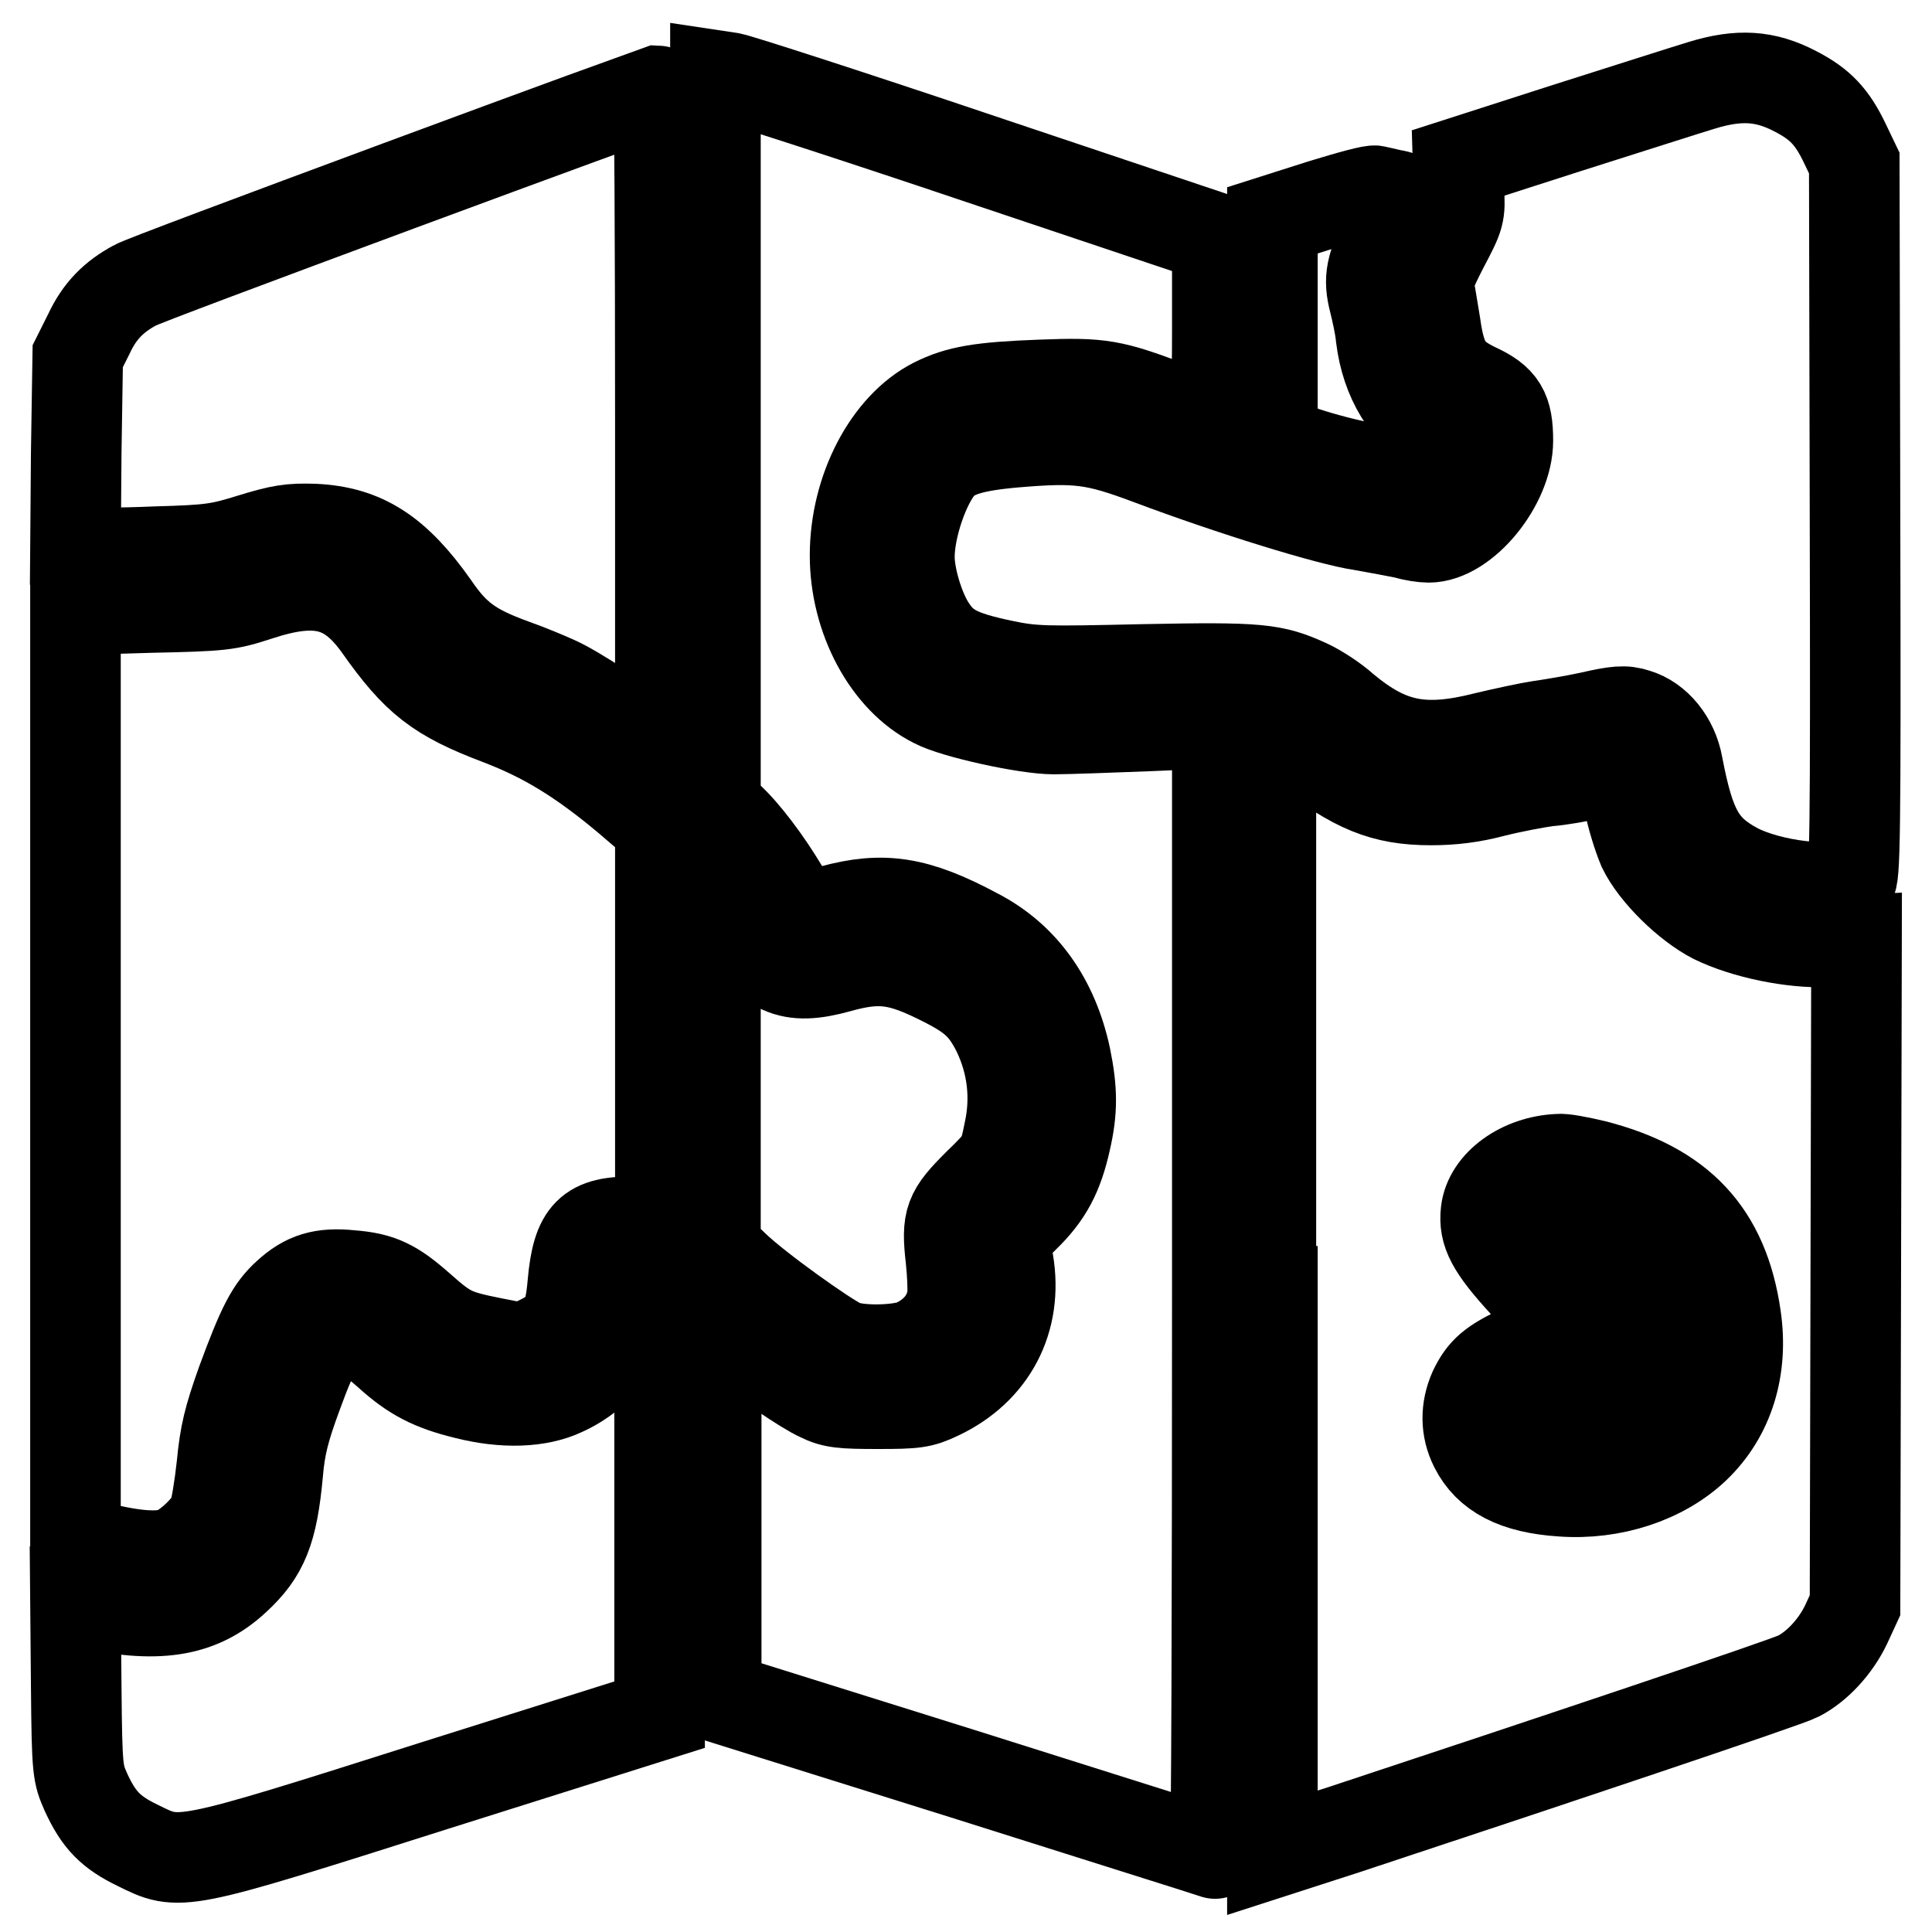 <?xml version="1.0" encoding="utf-8"?>
<!-- Svg Vector Icons : http://www.onlinewebfonts.com/icon -->
<!DOCTYPE svg PUBLIC "-//W3C//DTD SVG 1.1//EN" "http://www.w3.org/Graphics/SVG/1.1/DTD/svg11.dtd">
<svg version="1.1" xmlns="http://www.w3.org/2000/svg" xmlns:xlink="http://www.w3.org/1999/xlink" x="0px" y="0px" viewBox="0 0 256 256" enable-background="new 0 0 256 256" xml:space="preserve">
<g><g><g><path stroke-width="12" fill-opacity="0" stroke="#000000"  d="M94.8,58.4v48.3l1.7,1.6c2.2,2,5.1,5.9,7.2,9.4c2.4,4.1,2.4,4.1,6.6,2.9c6.7-1.8,11.1-1.2,19.1,3.1c6.2,3.2,10.2,8.9,11.8,16.4c0.9,4.4,0.9,7.1,0,11c-1,4.5-2.4,7.2-5.5,10.2L133,164l0.6,3.2c1.3,7.7-2.2,14.3-9.2,17.6c-2.3,1.1-3.1,1.2-8.1,1.2c-4.7,0-5.9-0.1-7.7-1c-2-0.9-7.4-4.6-11.9-8.1l-1.8-1.3v24.6v24.6l32.9,10.3c18,5.7,33,10.4,33.2,10.5c0.2,0.1,0.3-33.5,0.3-74.8v-75l-9.3,0.4c-5.2,0.2-10.7,0.4-12.4,0.4c-3.6,0-13.2-2.1-15.8-3.5c-6.2-3.1-10.5-11.2-10.5-19.5c0-8.7,4.4-17.1,10.5-20.2c3.2-1.6,6.1-2.1,14.1-2.4c8-0.3,9.4-0.1,17.7,3.1c2.6,1,5,1.8,5.2,1.8c0.3,0,0.5-4.4,0.5-12.1V31.6L130,21.1c-17.2-5.8-32.1-10.6-33.2-10.8l-2-0.3L94.8,58.4L94.8,58.4z"/><path stroke-width="12" fill-opacity="0" stroke="#000000"  d="M225.5,11.3c-2,0.6-10.1,3.2-18,5.7l-14.3,4.6l0.1,3.4c0.2,3.4,0.1,3.6-2,7.6c-1.8,3.5-2.1,4.3-1.9,5.8c0.2,0.9,0.5,3,0.8,4.7c0.7,5,1.8,6.6,5.3,8.3c3.5,1.6,4.3,3,4.3,7c0,5.7-5.8,12.8-10.5,12.8c-0.7,0-2.1-0.2-3-0.5c-1-0.2-3.6-0.7-5.9-1.1c-4.2-0.6-17.2-4.6-28.1-8.7c-7.2-2.7-9.5-3-17.8-2.3c-5.7,0.5-8.3,1.3-9.9,3.1c-2.1,2.4-4.1,8.2-4.1,12.1c0,2.7,1.3,7,2.8,9.3c1.8,2.8,3.8,3.8,9.4,5c4.3,0.9,5.5,0.9,18.9,0.6c15.3-0.3,17.1-0.1,21.7,2c1.3,0.6,3.5,2,4.8,3.2c5.9,4.9,10.4,5.9,18.7,3.8c2.5-0.6,5.8-1.3,7.1-1.5c1.4-0.2,4.5-0.7,6.8-1.2c3.5-0.8,4.6-0.9,6.1-0.4c2.7,0.8,4.9,3.5,5.5,6.8c1.6,8.4,3.1,11.1,7.7,13.6c4.5,2.4,13.2,3.4,15.2,1.8c0.6-0.5,0.7-5.3,0.6-47.9l-0.1-47.3l-1.2-2.5c-1.7-3.6-3.3-5.3-6.6-7C233.9,10,230.4,9.8,225.5,11.3z"/><path stroke-width="12" fill-opacity="0" stroke="#000000"  d="M52.9,24.6c-18.6,6.9-34.4,12.8-35,13.2c-2.8,1.5-4.7,3.4-6.1,6.4l-1.5,3L10.1,60L10,72.8l1.2,0.3c0.7,0.2,4.9,0.2,9.4,0c7.4-0.2,8.5-0.4,12.7-1.7c3.9-1.2,5.2-1.4,8.3-1.3c6.6,0.3,10.9,3.1,15.9,10.2c2.8,4.1,5,5.7,10.5,7.7c2,0.7,4.6,1.8,5.7,2.3c2.5,1.1,9.7,5.8,12.1,7.9l1.7,1.5V55.8c0-24.1-0.1-43.8-0.3-43.8C86.9,12.1,71.5,17.7,52.9,24.6z"/><path stroke-width="12" fill-opacity="0" stroke="#000000"  d="M175.2,27.1l-6.6,2.1v14.6v14.6l4.3,1.5c2.4,0.8,5.9,1.7,7.7,2c1.8,0.3,4.5,0.8,5.9,1.2c2.4,0.6,2.6,0.6,3.6-0.4c1.1-1,2.4-3.1,2.4-4c0-0.2-0.9-1-2-1.6c-4.1-2.4-6.8-6.8-7.5-12.4c-0.1-1.3-0.6-3.5-0.9-4.7c-0.8-3.1-0.5-4.7,1.9-9.3c1.1-2.2,2-4.1,2-4.3c0-0.2-0.7-0.5-1.5-0.6c-0.8-0.2-1.8-0.4-2.2-0.5C182,25.1,178.8,26,175.2,27.1z"/><path stroke-width="12" fill-opacity="0" stroke="#000000"  d="M34.2,78.9c-4,1.3-4.7,1.4-14.2,1.6l-10,0.3v61.7v61.7l1.8,0.5c5.6,1.5,9.2,1.8,11.3,1c1.8-0.7,4.5-3.3,5.2-4.9c0.3-0.8,0.8-3.8,1.1-6.6c0.4-4.2,0.9-6.2,2.6-11c2.8-7.6,3.9-9.7,6.1-11.7c2.4-2.2,4.6-2.9,8.4-2.5c3.9,0.3,5.7,1.2,9.2,4.3c3.6,3.2,4.5,3.6,9.5,4.6l4.1,0.8l2.3-1.1c3.2-1.6,3.9-2.9,4.3-7.5c0.6-6.7,2.2-8.3,8.2-8.2l3.4,0v-26.2v-26.2l-4.2-3.6c-6.3-5.3-11.1-8.2-17.1-10.5c-8.2-3.1-11-5.3-16-12.4C46.2,77.4,42.1,76.3,34.2,78.9z"/><path stroke-width="12" fill-opacity="0" stroke="#000000"  d="M168.6,171.1v74.4l9.6-3.1c26.3-8.7,58.6-19.5,60.1-20.3c2.5-1.3,4.9-3.9,6.3-6.8l1.2-2.6l0.1-44.1l0.1-44l-3.8,0.2c-4.7,0.2-11-1.1-15.1-3.1c-3.5-1.8-7.8-6-9.4-9.3c-0.6-1.4-1.5-4.2-1.9-6.4c-0.4-2.2-0.9-4-1-4.1c-0.1-0.1-1.8,0.1-3.6,0.6c-1.8,0.4-4.6,0.9-6.1,1c-1.5,0.2-4.7,0.8-7.1,1.4c-3,0.8-5.6,1.1-8.4,1.1c-6.3,0-10.1-1.6-16.8-6.8c-1.2-1-2.8-2-3.3-2.2l-1.1-0.3V171.1L168.6,171.1z M211.3,154.4c11.3,2.9,17.1,9,18.7,20.1c1,6.8-0.9,13-5.4,17.3c-4.3,4.1-11,6.3-17.7,5.8c-6.1-0.4-9.7-2.3-11.5-5.9c-1.2-2.4-1.2-5-0.1-7.5c1.2-2.5,2.4-3.6,6.6-5.5c1.9-0.9,3.7-1.8,3.8-2.1c0.6-1-0.3-2.7-3.7-6.5c-4.4-4.8-5.4-6.8-5.1-9.5c0.4-3.7,4.7-6.8,9.6-7C207.1,153.5,209.2,153.9,211.3,154.4z"/><path stroke-width="12" fill-opacity="0" stroke="#000000"  d="M205.3,161.3c-0.7,0.3-0.5,0.8,2.4,4c4.4,4.8,5.8,7.7,5.5,11c-0.3,4-2,6-7.1,8.5c-2.4,1.2-4.2,2.4-4.3,2.9c-0.5,2.4,8.2,3.3,13.4,1.3c3-1.2,5.6-3.5,6.7-6c1-2.2,0.9-8.3-0.1-11.3c-1.7-4.9-4.7-7.7-10-9.4C208,161.1,206.3,160.8,205.3,161.3z"/><path stroke-width="12" fill-opacity="0" stroke="#000000"  d="M94.8,141.6v23.8l2.5,2.4c3,2.9,12.1,9.4,14.3,10.4c2.1,0.9,7.2,0.8,9.4,0c3-1.3,4.9-3.7,5.2-6.5c0.1-0.8,0-3-0.2-4.9c-0.6-5.2-0.2-6.1,3.6-9.9c3.3-3.2,3.4-3.4,4.1-6.9c1-4.5,0.5-9.1-1.6-13.4c-1.8-3.5-3.3-4.8-8.3-7.2c-5-2.4-7.7-2.6-12.7-1.2c-6.5,1.8-9.2,0.6-13.6-6.2l-2.7-4.2L94.8,141.6L94.8,141.6z"/><path stroke-width="12" fill-opacity="0" stroke="#000000"  d="M83.2,172.1c-0.5,5.5-3.5,9.9-8.6,12.2c-3.2,1.5-7.8,1.7-12.9,0.4c-4.5-1.1-7-2.4-10.2-5.3c-2.8-2.5-4.3-3.3-6.4-3.3c-2,0-3.3,2-5.7,8.6c-1.7,4.6-2.3,6.9-2.6,10.5c-0.7,7.6-1.9,10.6-5.6,14c-4.8,4.5-10.6,5.3-20.1,3.1l-1.1-0.2l0.1,11.4c0.1,11.2,0.2,11.5,1.3,14c1.7,3.7,3.3,5.3,6.8,7c5.7,2.8,5.1,3,39.4-7.9l29.8-9.4v-28.9v-28.9h-2h-2L83.2,172.1z"/></g></g></g>
</svg>